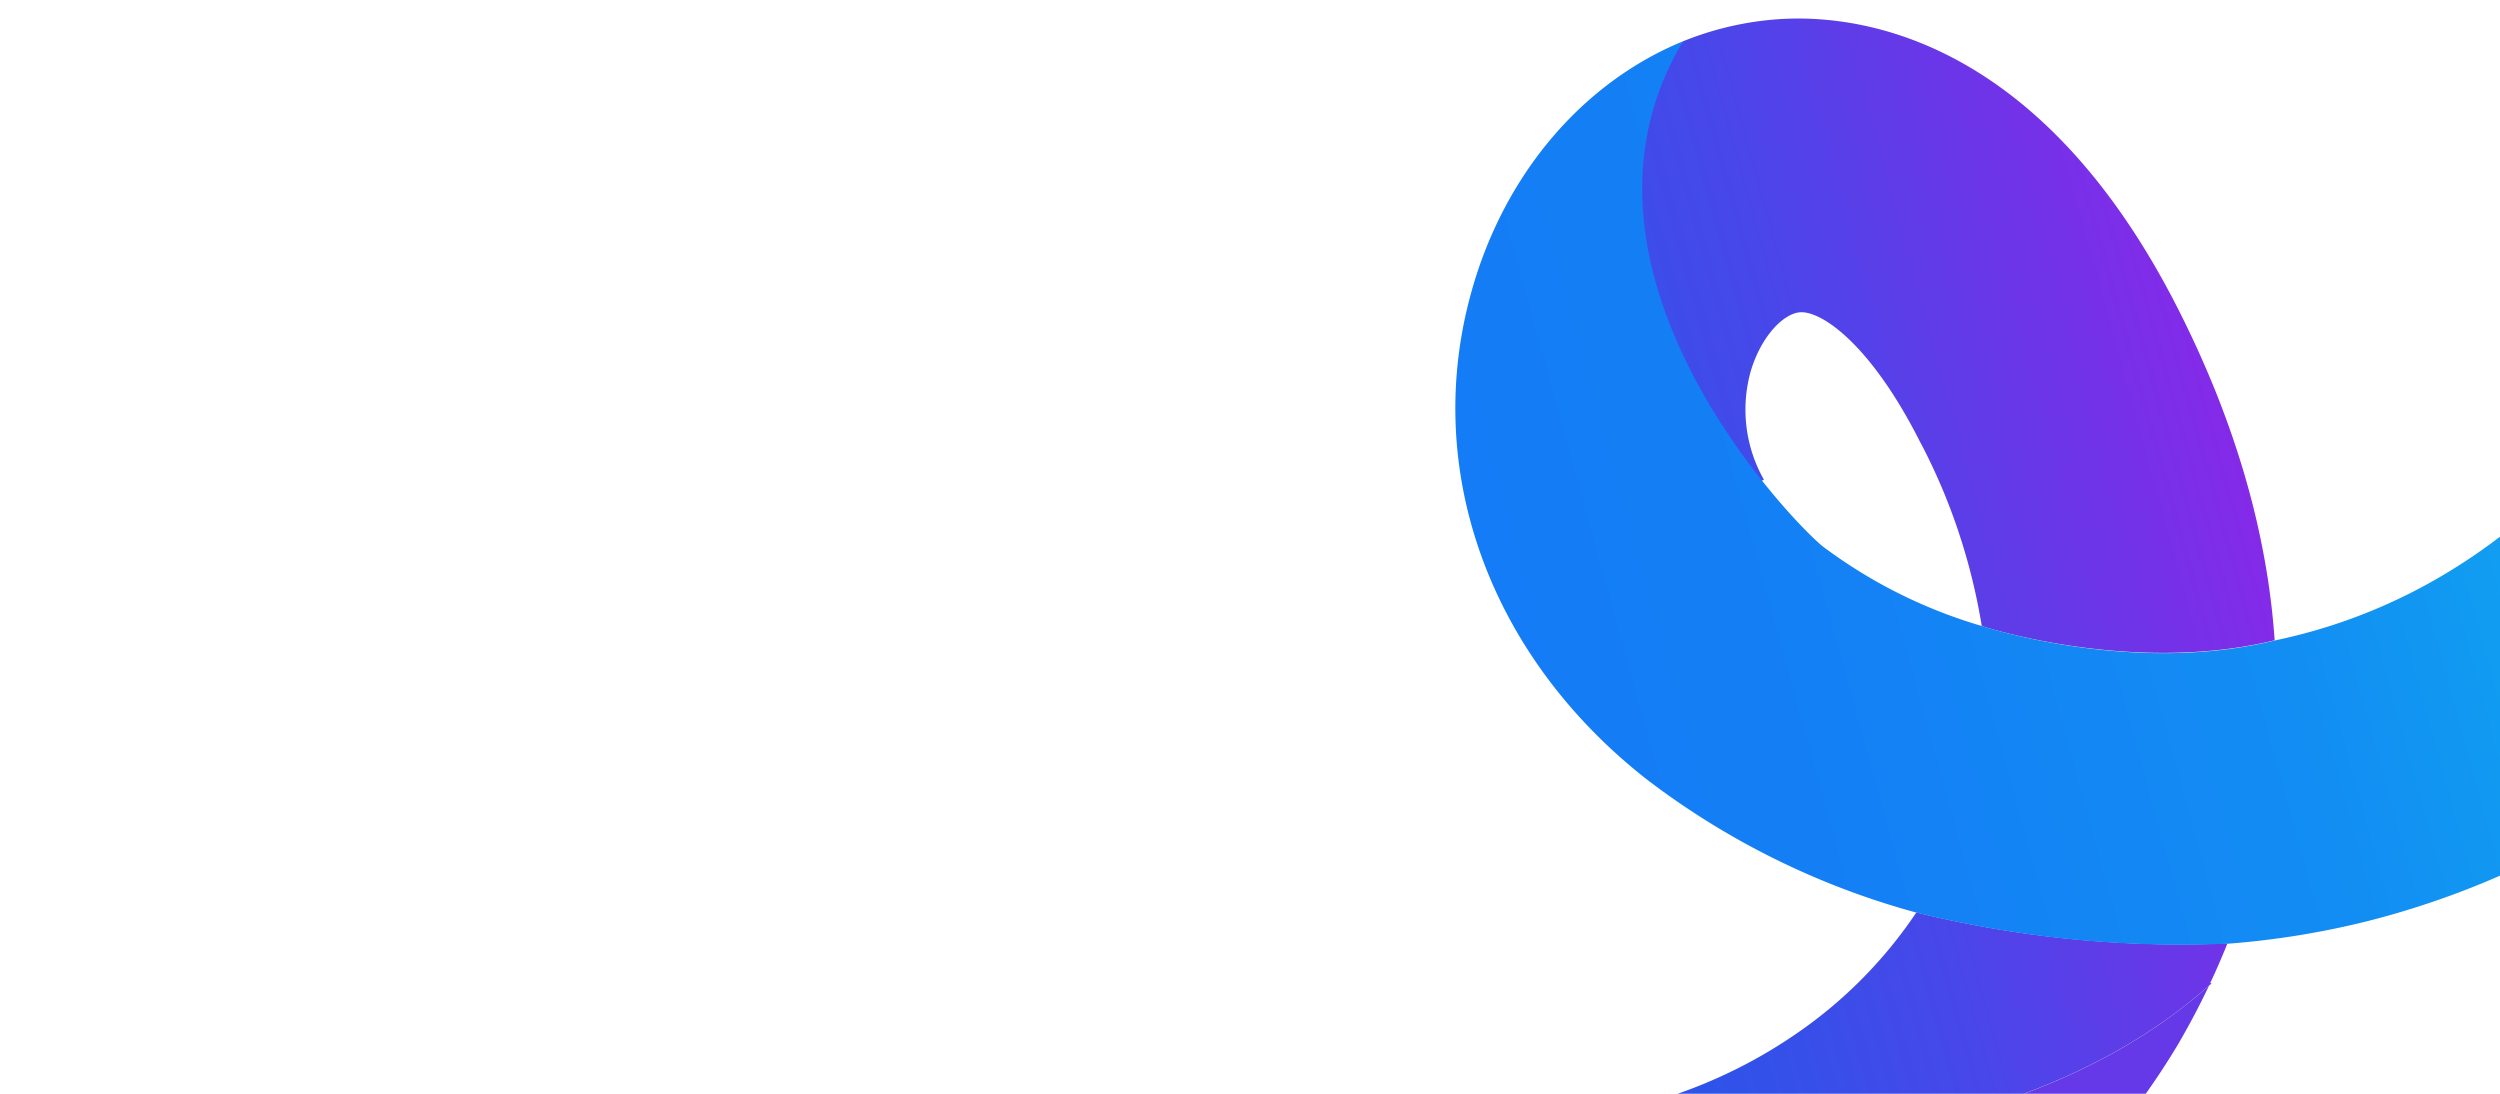 <svg xmlns="http://www.w3.org/2000/svg" fill="none" viewBox="0 350 1440 630">
    <path fill="url(#a)" d="M1283 893.4a636.3 636.3 0 0 1-180.2-18.1l1 .3a260 260 0 0 1-68.1 69.1 286 286 0 0 1-74.4 37 420.2 420.2 0 0 1-181.9 18.2c122.5 19.3 359.2 36.7 493-82.2l.6-1.3a397 397 0 0 0 10-23Zm-176.6-288c-28.9-57.6-57.7-76.7-69.8-75.5-9.4.8-22.5 14-28.4 34.7a82 82 0 0 0 7.8 61.7c-54 30.1-121.4-173-46.6-252.5a179.5 179.5 0 0 1 50.8-12.4c43.1-4.1 152.3 4 234.8 167.4 35 69.3 51.3 133 55.2 190-81 19.8-165.4-7.1-168.7-8.2-6-36.7-17.8-72.3-35-105.1Z"/>
    <path fill="#6639E8" d="M779.4 1000c-21.2-2.6-43.5 5.2-64.2 0-9.8-2.2-15.2-3.2-15.2-3.2l313.7 146a436.6 436.6 0 0 0 240.4-190.5 437.4 437.4 0 0 0 18.3-34.6c-133.8 119-370.5 101.5-493 82.2Z"/>
    <path fill="#00F" d="m1274 916.3-1.6 1.4.6-1.3h1Z"/>
    <path fill="url(#b)" d="M1363.6 880.6a484 484 0 0 1-80.5 13 636.3 636.3 0 0 1-180.2-18.2 450.4 450.4 0 0 1-154.4-76.5c-91-71.3-129.7-178.9-100.8-281.4 19.1-68 64.6-120.3 121.7-143.7-78.7 131.7 64.1 278 80.6 291a286.4 286.4 0 0 0 91.6 45.8c3.3 1.1 87.8 28.3 168.7 8.3a308 308 0 0 0 12.2-2.8c108.5-27 196.5-110 254.2-239.4l152.3 70.2c-100.1 225-254.1 305.5-365.4 333.7Z"/>
    <defs>
        <linearGradient id="a" x1="717.3" x2="1291" y1="774.7" y2="616.4" gradientUnits="userSpaceOnUse">
            <stop stop-color="#215AE9"/>
            <stop offset=".2" stop-color="#2558E9"/>
            <stop offset=".4" stop-color="#3351E9"/>
            <stop offset=".6" stop-color="#4847E9"/>
            <stop offset=".8" stop-color="#6738E8"/>
            <stop offset="1" stop-color="#842AE8"/>
        </linearGradient>
        <linearGradient id="b" x1="863.8" x2="1710.1" y1="711.6" y2="478" gradientUnits="userSpaceOnUse">
            <stop stop-color="#147CF6"/>
            <stop offset=".2" stop-color="#1480F5"/>
            <stop offset=".5" stop-color="#128EF3"/>
            <stop offset=".7" stop-color="#10A3F0"/>
            <stop offset="1" stop-color="#0DC2EC"/>
            <stop offset="1" stop-color="#0DC6EB"/>
        </linearGradient>
    </defs>
</svg>

